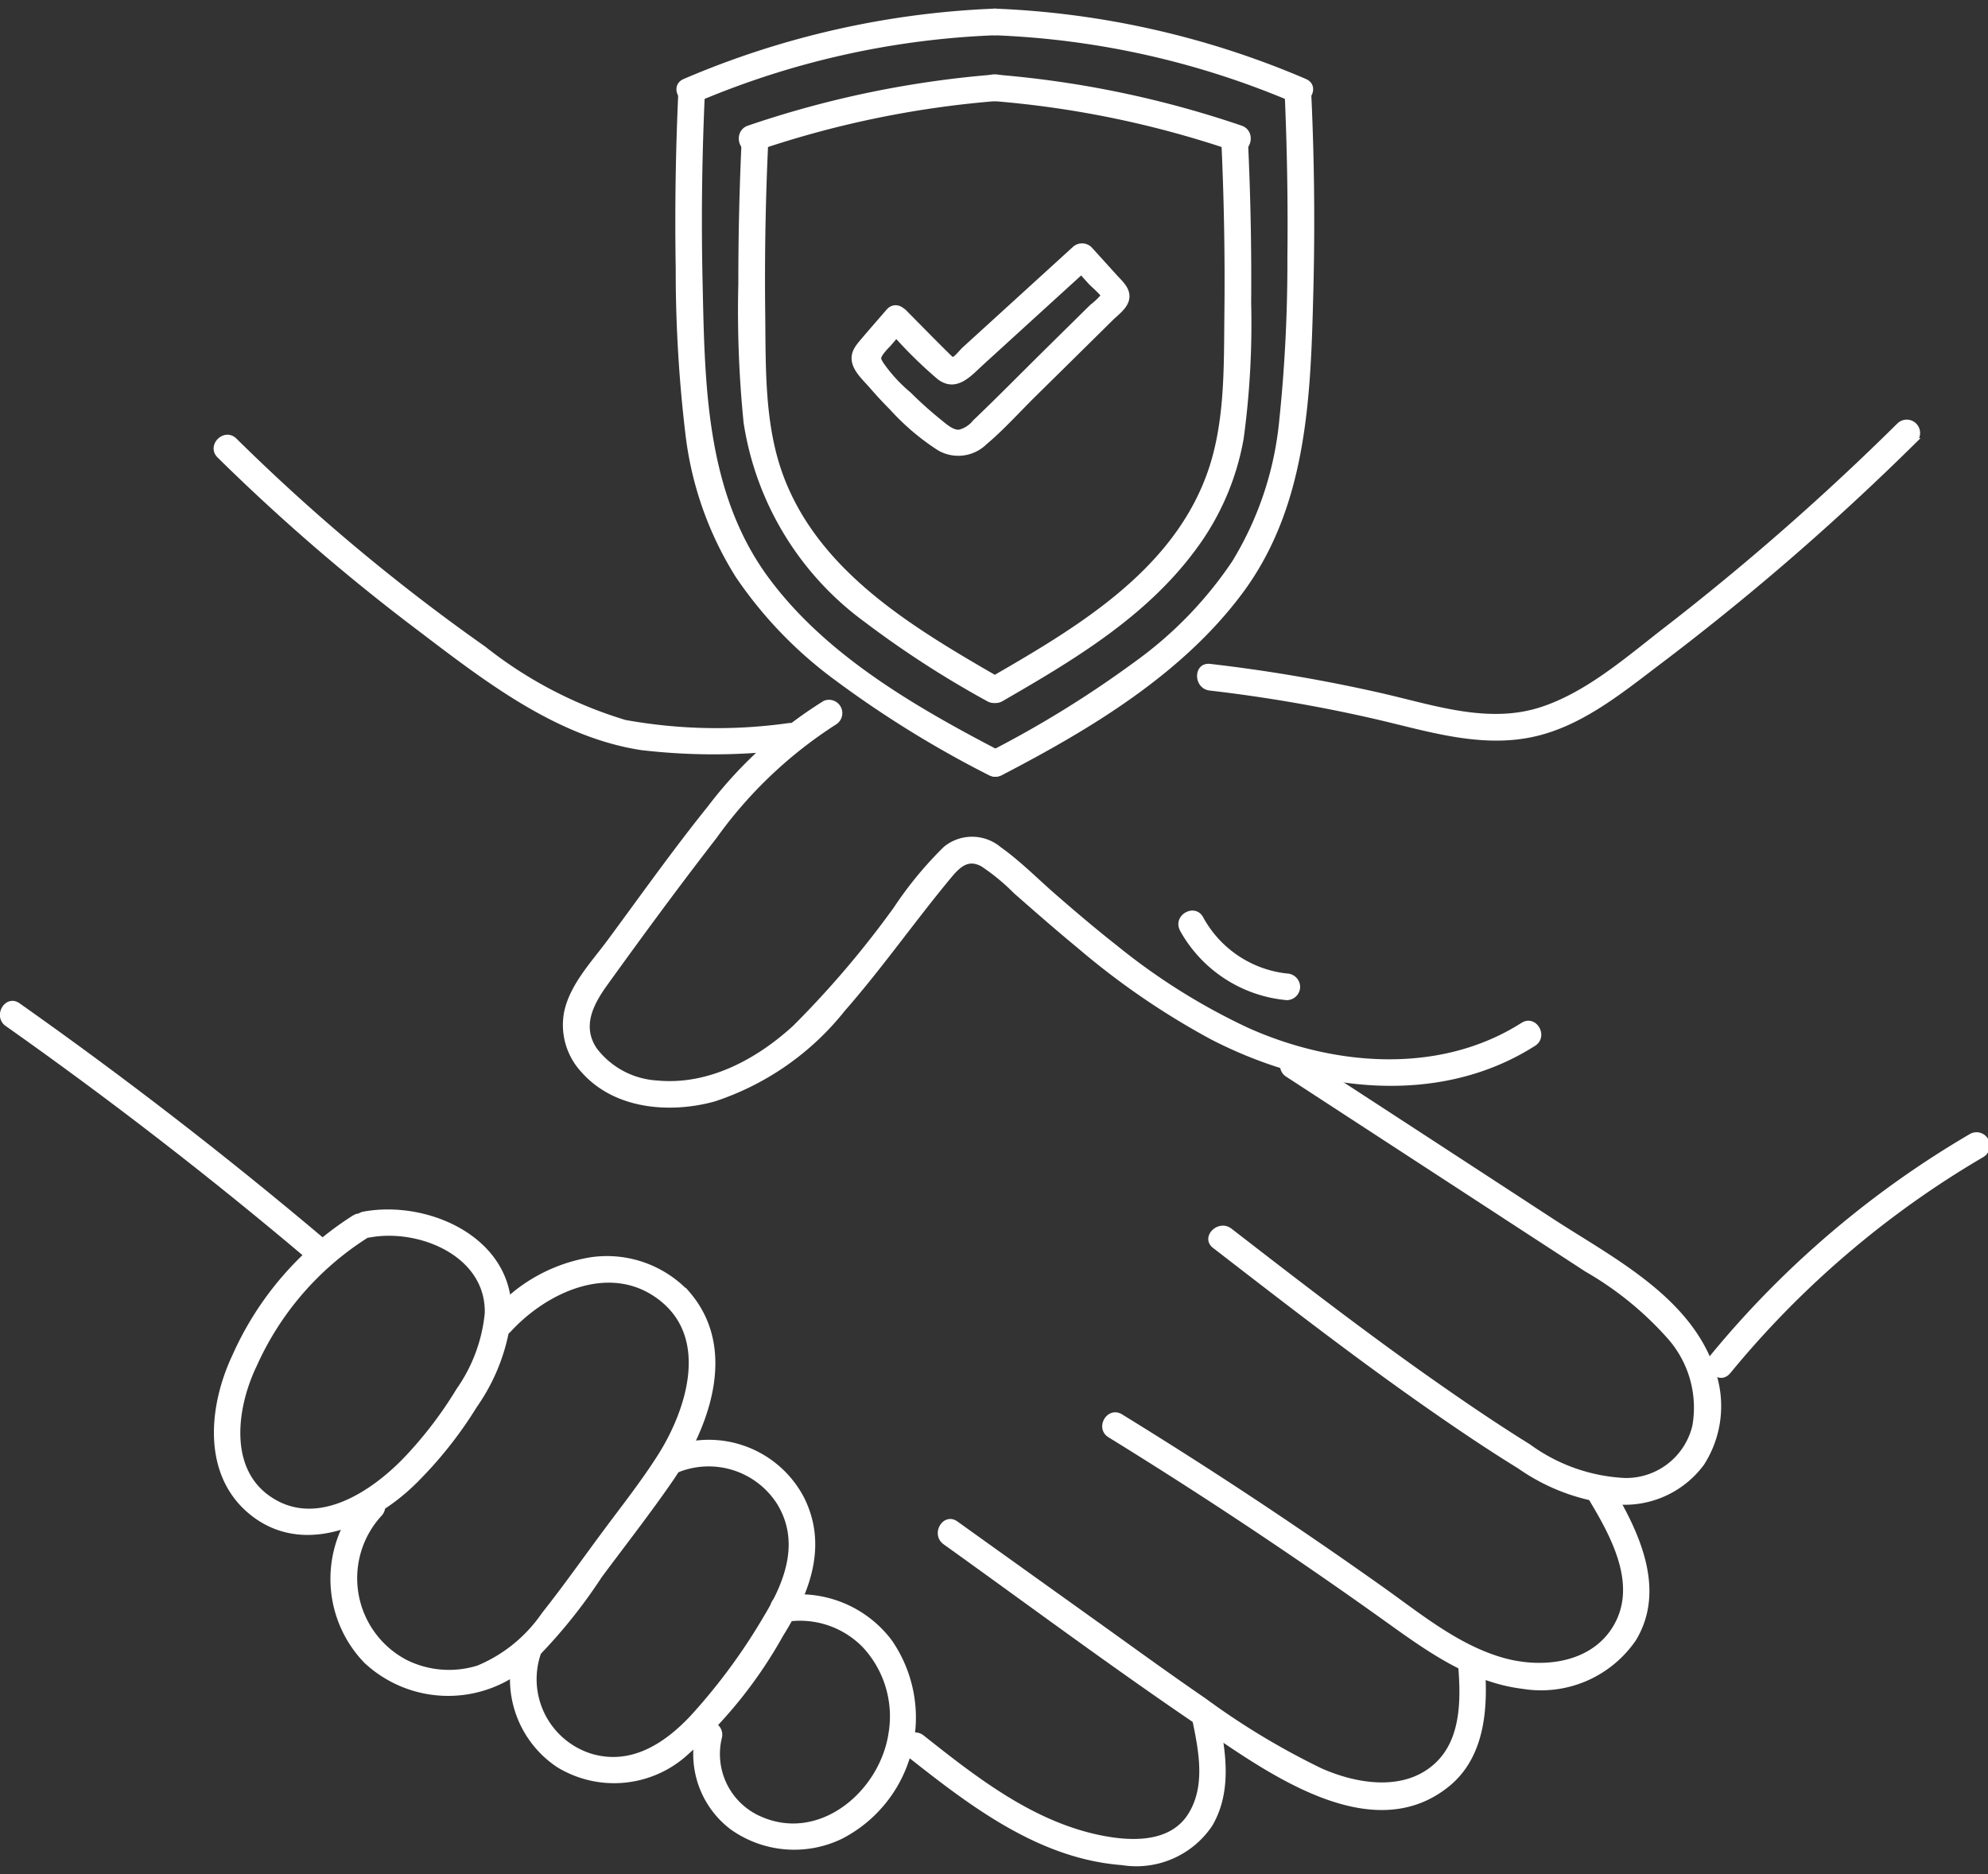 <svg xmlns="http://www.w3.org/2000/svg" xmlns:xlink="http://www.w3.org/1999/xlink" width="106.235" height="100.172" viewBox="0 0 106.235 100.172">
  <rect x="0" y="0" width="106.235" height="100.172" fill="#333333" stroke="none"/>
  <defs>
    <clipPath id="clip-path">
      <rect id="Rectangle_955" data-name="Rectangle 955" width="106.235" height="100.172" fill="#fff" stroke="#fff" stroke-width="0.25"/>
    </clipPath>
  </defs>
  <g id="Groupe_323" data-name="Groupe 323" transform="translate(0 0)">
    <g id="Groupe_322" data-name="Groupe 322" transform="translate(0 0)" clip-path="url(#clip-path)">
      <path id="Tracé_7216" data-name="Tracé 7216" d="M26.679,16.05a22.954,22.954,0,0,0-6.11,5.586c-1.868,2.322-3.593,4.761-5.363,7.156-.837,1.128-1.967,2.317-2.277,3.729a3.57,3.57,0,0,0,.9,3.158c1.713,1.936,4.622,2.167,6.977,1.52A14.65,14.65,0,0,0,27.7,32.394c2.007-2.291,3.755-4.8,5.7-7.139.5-.6,1-1.036,1.774-.6A11.4,11.4,0,0,1,36.925,26.1c1.128.992,2.258,1.981,3.417,2.935a40.647,40.647,0,0,0,7.069,4.848c5.262,2.724,11.98,3.687,17.206.355.637-.407.047-1.424-.592-1.015-4.416,2.815-10.138,2.341-14.755.261a34.066,34.066,0,0,1-7-4.394c-1.112-.874-2.193-1.791-3.259-2.719-.975-.846-1.908-1.8-2.961-2.547a2.255,2.255,0,0,0-2.872-.026,20.033,20.033,0,0,0-2.66,3.226,51.378,51.378,0,0,1-5.4,6.345c-1.981,1.812-4.582,3.215-7.346,2.954a4.5,4.5,0,0,1-3.332-1.77c-.825-1.222-.23-2.425.54-3.5,1.911-2.655,3.854-5.3,5.861-7.889a23.411,23.411,0,0,1,6.427-6.105.588.588,0,0,0-.592-1.015" transform="translate(17.348 21.551)" fill="#fff" stroke="#fff" stroke-width="0.25"/>
      <path id="Tracé_7217" data-name="Tracé 7217" d="M64.677,9.761A136.726,136.726,0,0,1,52.206,20.693c-2.033,1.572-4.171,3.466-6.653,4.275-2.8.914-5.7-.078-8.439-.712a84.964,84.964,0,0,0-9.28-1.593c-.75-.089-.743,1.088,0,1.175a81.379,81.379,0,0,1,8.831,1.52c2.721.625,5.539,1.556,8.354.971,2.569-.533,4.714-2.291,6.754-3.837q3.384-2.559,6.606-5.323,3.68-3.162,7.13-6.575a.589.589,0,0,0-.832-.832" transform="translate(36.82 12.944)" fill="#fff" stroke="#fff" stroke-width="0.25"/>
      <path id="Tracé_7218" data-name="Tracé 7218" d="M39.861,38.5A50.593,50.593,0,0,1,53.443,26.9a.588.588,0,0,0-.592-1.015A51.579,51.579,0,0,0,39.029,37.663c-.475.58.353,1.417.832.832" transform="translate(52.495 34.823)" fill="#fff" stroke="#fff" stroke-width="0.25"/>
      <path id="Tracé_7219" data-name="Tracé 7219" d="M.311,23.937Q8.619,29.8,16.392,36.369c.576.486,1.41-.341.832-.83Q9.342,28.881.9,22.922c-.618-.437-1.206.583-.592,1.015" transform="translate(0.07 30.8)" fill="#fff" stroke="#fff" stroke-width="0.25"/>
      <path id="Tracé_7220" data-name="Tracé 7220" d="M5.086,10.943a107.226,107.226,0,0,0,10.5,9.085c3.6,2.728,7.473,5.811,12.06,6.519a33.034,33.034,0,0,0,7.9-.023c.747-.063.754-1.238,0-1.175a27.586,27.586,0,0,1-8.782-.167,22.648,22.648,0,0,1-7.539-3.943A104.726,104.726,0,0,1,5.918,10.111c-.54-.531-1.372.3-.832.832" transform="translate(6.629 13.419)" fill="#fff" stroke="#fff" stroke-width="0.25"/>
      <path id="Tracé_7221" data-name="Tracé 7221" d="M31.639,25.083l10.7,6.972q2.644,1.724,5.29,3.445a17.7,17.7,0,0,1,4.444,3.624A5.7,5.7,0,0,1,53.4,43.847a3.764,3.764,0,0,1-3.729,2.912,9.472,9.472,0,0,1-5.146-1.819c-1.68-1.043-3.32-2.155-4.937-3.288-3.762-2.632-7.393-5.438-11.021-8.246-.59-.456-1.429.369-.832.832,3.563,2.754,7.123,5.513,10.8,8.11,1.8,1.269,3.628,2.519,5.506,3.675a10.663,10.663,0,0,0,5.4,1.913,5.139,5.139,0,0,0,4.35-2.08,5.672,5.672,0,0,0,.613-4.836c-1.227-3.946-5.431-6.042-8.648-8.136Q39,28.475,32.229,24.068c-.634-.414-1.224.6-.59,1.015" transform="translate(37.163 32.359)" fill="#fff" stroke="#fff" stroke-width="0.25"/>
      <path id="Tracé_7222" data-name="Tracé 7222" d="M51.076,36.6c1.177,1.96,2.665,4.594,1.377,6.864C51.241,45.6,48.5,45.9,46.35,45.279c-2.392-.693-4.387-2.341-6.385-3.762q-3.183-2.263-6.439-4.43-3.726-2.478-7.539-4.822c-.646-.4-1.236.618-.592,1.013q7.621,4.7,14.9,9.914c2.181,1.565,4.446,3.179,7.184,3.513a6.011,6.011,0,0,0,5.934-2.55c1.612-2.686.106-5.764-1.323-8.145a.588.588,0,0,0-1.015.592" transform="translate(33.908 43.434)" fill="#fff" stroke="#fff" stroke-width="0.25"/>
      <path id="Tracé_7223" data-name="Tracé 7223" d="M21.634,35.723c4.6,3.295,9.153,6.686,13.844,9.856,3.407,2.305,8.937,6.371,13,3.107,1.981-1.593,2.073-4.324,1.864-6.653-.066-.747-1.243-.754-1.175,0,.169,1.887.256,4.228-1.278,5.616-1.7,1.544-4.268,1.116-6.18.268a39.7,39.7,0,0,1-6.216-3.748c-2.068-1.417-4.094-2.9-6.131-4.354q-3.567-2.552-7.132-5.106c-.616-.439-1.2.578-.592,1.015" transform="translate(28.857 46.708)" fill="#fff" stroke="#fff" stroke-width="0.25"/>
      <path id="Tracé_7224" data-name="Tracé 7224" d="M20.734,41.355c3.379,2.672,7.055,5.537,11.52,5.875a4.757,4.757,0,0,0,4.707-2.052c1.074-1.842.686-4.018.277-5.992-.153-.738-1.288-.425-1.133.313.348,1.68.759,3.624-.216,5.179-1,1.6-3.1,1.542-4.735,1.22-3.682-.724-6.716-3.1-9.588-5.374-.587-.463-1.424.362-.832.832" transform="translate(27.717 52.33)" fill="#fff" stroke="#fff" stroke-width="0.25"/>
      <path id="Tracé_7225" data-name="Tracé 7225" d="M12.328,27.838a16.894,16.894,0,0,0-6.434,7.438c-1.274,2.7-1.638,6.4,1.006,8.443,2.757,2.124,6.338.465,8.519-1.643a21.854,21.854,0,0,0,3.32-4.155,10.387,10.387,0,0,0,1.824-4.81c.209-4.033-4.307-6.068-7.753-5.438-.743.136-.428,1.269.313,1.133,2.679-.489,6.347,1.032,6.267,4.181A8.6,8.6,0,0,1,17.86,37.1a21.443,21.443,0,0,1-2.752,3.617c-1.765,1.864-4.766,3.9-7.322,2.195C5.4,41.329,5.9,37.955,6.963,35.755a15.826,15.826,0,0,1,5.957-6.9.588.588,0,0,0-.592-1.015" transform="translate(6.639 37.206)" fill="#fff" stroke="#fff" stroke-width="0.25"/>
      <path id="Tracé_7226" data-name="Tracé 7226" d="M9.241,41.453a6.331,6.331,0,0,0,.106,8.69,6.434,6.434,0,0,0,8.747.026,28.01,28.01,0,0,0,3.741-4.587c1.271-1.711,2.592-3.4,3.8-5.153,1.927-2.82,3.459-6.944.916-9.917a5.9,5.9,0,0,0-5.153-1.84,8.7,8.7,0,0,0-5.24,2.933c-.51.555.317,1.389.832.83,2.007-2.181,5.515-3.772,8.166-1.645,2.677,2.148,1.408,6.018-.122,8.42-.912,1.431-1.974,2.771-2.984,4.134-1.062,1.431-2.094,2.9-3.2,4.291a7.947,7.947,0,0,1-3.511,2.858,5.22,5.22,0,0,1-3.868-.3,5.056,5.056,0,0,1-1.389-7.91c.51-.557-.317-1.389-.832-.832" transform="translate(10.216 38.643)" fill="#fff" stroke="#fff" stroke-width="0.25"/>
      <path id="Tracé_7227" data-name="Tracé 7227" d="M11.9,43.808a5.526,5.526,0,0,0,2.218,6.26,5.715,5.715,0,0,0,6.657-.517,24.192,24.192,0,0,0,5.229-6.458c1.391-2.23,2.385-4.719,1.135-7.252a5.616,5.616,0,0,0-7.029-2.662c-.7.27-.395,1.408.313,1.133a4.464,4.464,0,0,1,5.49,1.737c1.227,2.026.463,4.159-.663,6.028A31.687,31.687,0,0,1,21.272,47.5c-1.424,1.518-3.248,2.7-5.4,2.08a4.3,4.3,0,0,1-2.836-5.457c.223-.724-.909-1.034-1.133-.313" transform="translate(15.73 44.28)" fill="#fff" stroke="#fff" stroke-width="0.25"/>
      <path id="Tracé_7228" data-name="Tracé 7228" d="M15.973,43.521a4.921,4.921,0,0,0,1.791,5.13,5.73,5.73,0,0,0,5.814.5,7.152,7.152,0,0,0,2.63-10.424A6.04,6.04,0,0,0,20.372,36.4c-.745.134-.43,1.267.31,1.135a4.8,4.8,0,0,1,4.206,1.443,5.552,5.552,0,0,1,1.368,4.658c-.482,3.194-3.816,6.018-7.066,4.514a3.763,3.763,0,0,1-2.084-4.317.588.588,0,0,0-1.133-.313" transform="translate(21.349 49.018)" fill="#fff" stroke="#fff" stroke-width="0.25"/>
      <path id="Tracé_7229" data-name="Tracé 7229" d="M26.923,21.647a7.135,7.135,0,0,0,5.6,3.654.592.592,0,0,0,.587-.587.6.6,0,0,0-.587-.587,5.944,5.944,0,0,1-4.58-3.071c-.36-.667-1.375-.073-1.015.592" transform="translate(36.242 28.028)" fill="#fff" stroke="#fff" stroke-width="0.25"/>
      <path id="Tracé_7230" data-name="Tracé 7230" d="M17.024,3.483q-.183,3.87-.181,7.748a59.662,59.662,0,0,0,.282,7.419,16.109,16.109,0,0,0,6.4,10.542A53.141,53.141,0,0,0,30.1,33.444a.588.588,0,0,0,.592-1.015c-4.573-2.639-9.7-5.631-11.668-10.845-1.043-2.766-.961-5.833-.994-8.744q-.056-4.681.169-9.358c.035-.757-1.14-.754-1.175,0" transform="translate(22.737 3.936)" fill="#fff" stroke="#fff" stroke-width="0.25"/>
      <path id="Tracé_7231" data-name="Tracé 7231" d="M15.572,2.406q-.219,4.73-.141,9.47a73.474,73.474,0,0,0,.515,8.805,18.267,18.267,0,0,0,2.674,7.607A22.346,22.346,0,0,0,23.9,33.77a56.691,56.691,0,0,0,8.187,5.062c.67.348,1.264-.665.592-1.015C28.1,35.434,23.2,32.635,20.1,28.375c-3.323-4.58-3.363-10.349-3.483-15.782q-.113-5.094.127-10.187c.035-.757-1.14-.754-1.175,0" transform="translate(20.803 2.482)" fill="#fff" stroke="#fff" stroke-width="0.25"/>
      <path id="Tracé_7232" data-name="Tracé 7232" d="M16.336,5.016A45.1,45.1,0,0,1,32.3,1.425c.752-.031.757-1.206,0-1.175A46.7,46.7,0,0,0,15.744,4c-.693.3-.1,1.309.592,1.015" transform="translate(20.838 0.337)" fill="#fff" stroke="#fff" stroke-width="0.25"/>
      <path id="Tracé_7233" data-name="Tracé 7233" d="M17.571,5.608a52.79,52.79,0,0,1,12.85-2.684c.747-.061.754-1.236,0-1.175A53.941,53.941,0,0,0,17.258,4.475c-.712.242-.407,1.379.313,1.133" transform="translate(22.752 2.358)" fill="#fff" stroke="#fff" stroke-width="0.25"/>
      <path id="Tracé_7234" data-name="Tracé 7234" d="M35.164,3.482q.222,4.674.169,9.358c-.033,2.912.049,5.978-.994,8.744C32.373,26.8,27.245,29.79,22.672,32.429a.588.588,0,0,0,.592,1.015c3.8-2.195,7.673-4.491,10.321-8.091a13.818,13.818,0,0,0,2.529-5.863,45.379,45.379,0,0,0,.4-7.236q.035-4.389-.176-8.772c-.035-.752-1.21-.757-1.175,0" transform="translate(30.221 3.936)" fill="#fff" stroke="#fff" stroke-width="0.25"/>
      <path id="Tracé_7235" data-name="Tracé 7235" d="M38.556,2.405q.2,4.445.15,8.9A81.477,81.477,0,0,1,38.27,20a17.765,17.765,0,0,1-2.536,7.593A21.2,21.2,0,0,1,30.487,33a57.034,57.034,0,0,1-7.809,4.82c-.672.35-.078,1.363.592,1.015,4.7-2.442,9.59-5.365,12.8-9.675,3.48-4.667,3.633-10.542,3.774-16.132q.134-5.312-.118-10.619c-.035-.752-1.21-.757-1.175,0" transform="translate(30.215 2.482)" fill="#fff" stroke="#fff" stroke-width="0.25"/>
      <path id="Tracé_7236" data-name="Tracé 7236" d="M39.516,4A46.662,46.662,0,0,0,22.956.25c-.757-.031-.754,1.144,0,1.175A45.1,45.1,0,0,1,38.923,5.016c.686.294,1.285-.719.592-1.015" transform="translate(30.224 0.337)" fill="#fff" stroke="#fff" stroke-width="0.25"/>
      <path id="Tracé_7237" data-name="Tracé 7237" d="M36.1,4.475A54.051,54.051,0,0,0,22.939,1.749c-.752-.061-.75,1.114,0,1.175a52.79,52.79,0,0,1,12.85,2.684c.717.247,1.025-.888.313-1.133" transform="translate(30.207 2.358)" fill="#fff" stroke="#fff" stroke-width="0.25"/>
      <path id="Tracé_7238" data-name="Tracé 7238" d="M21.418,10.091a23.635,23.635,0,0,0,2.566,2.545c.9.663,1.6-.174,2.251-.771q2.894-2.64,5.79-5.278h-.832l.841.933c.221.244.761.644.827.968.019-.15.04-.3.059-.451a3.881,3.881,0,0,1-.78.8q-.423.416-.844.832-.892.878-1.781,1.758c-1.208,1.194-2.4,2.406-3.631,3.581a1.542,1.542,0,0,1-.839.54c-.383.026-.766-.329-1.041-.55a20.8,20.8,0,0,1-1.643-1.473,8.141,8.141,0,0,1-1.49-1.629c-.125-.235-.183-.263-.026-.533a3.686,3.686,0,0,1,.416-.482l.827-.961c.493-.571-.336-1.405-.83-.832-.442.515-.891,1.022-1.328,1.539-.282.336-.576.649-.5,1.121.08.508.592.963.912,1.332q.532.617,1.107,1.194a12.618,12.618,0,0,0,2.533,2.148,2.032,2.032,0,0,0,2.437-.313c.928-.78,1.755-1.708,2.618-2.559q1.406-1.385,2.811-2.773l1.311-1.295c.317-.313.832-.66.858-1.154.023-.451-.374-.785-.646-1.086Q32.7,6.5,32.025,5.757a.6.6,0,0,0-.832,0l-4.709,4.293-1.177,1.072c-.134.122-.437.519-.59.538l-.009.061c-.108-.1-.211-.2-.313-.3-.721-.712-1.431-1.438-2.146-2.16a.589.589,0,0,0-.832.832" transform="translate(26.214 7.543)" fill="#fff" stroke="#fff" stroke-width="0.25"/>
    </g>
  </g>
</svg>
